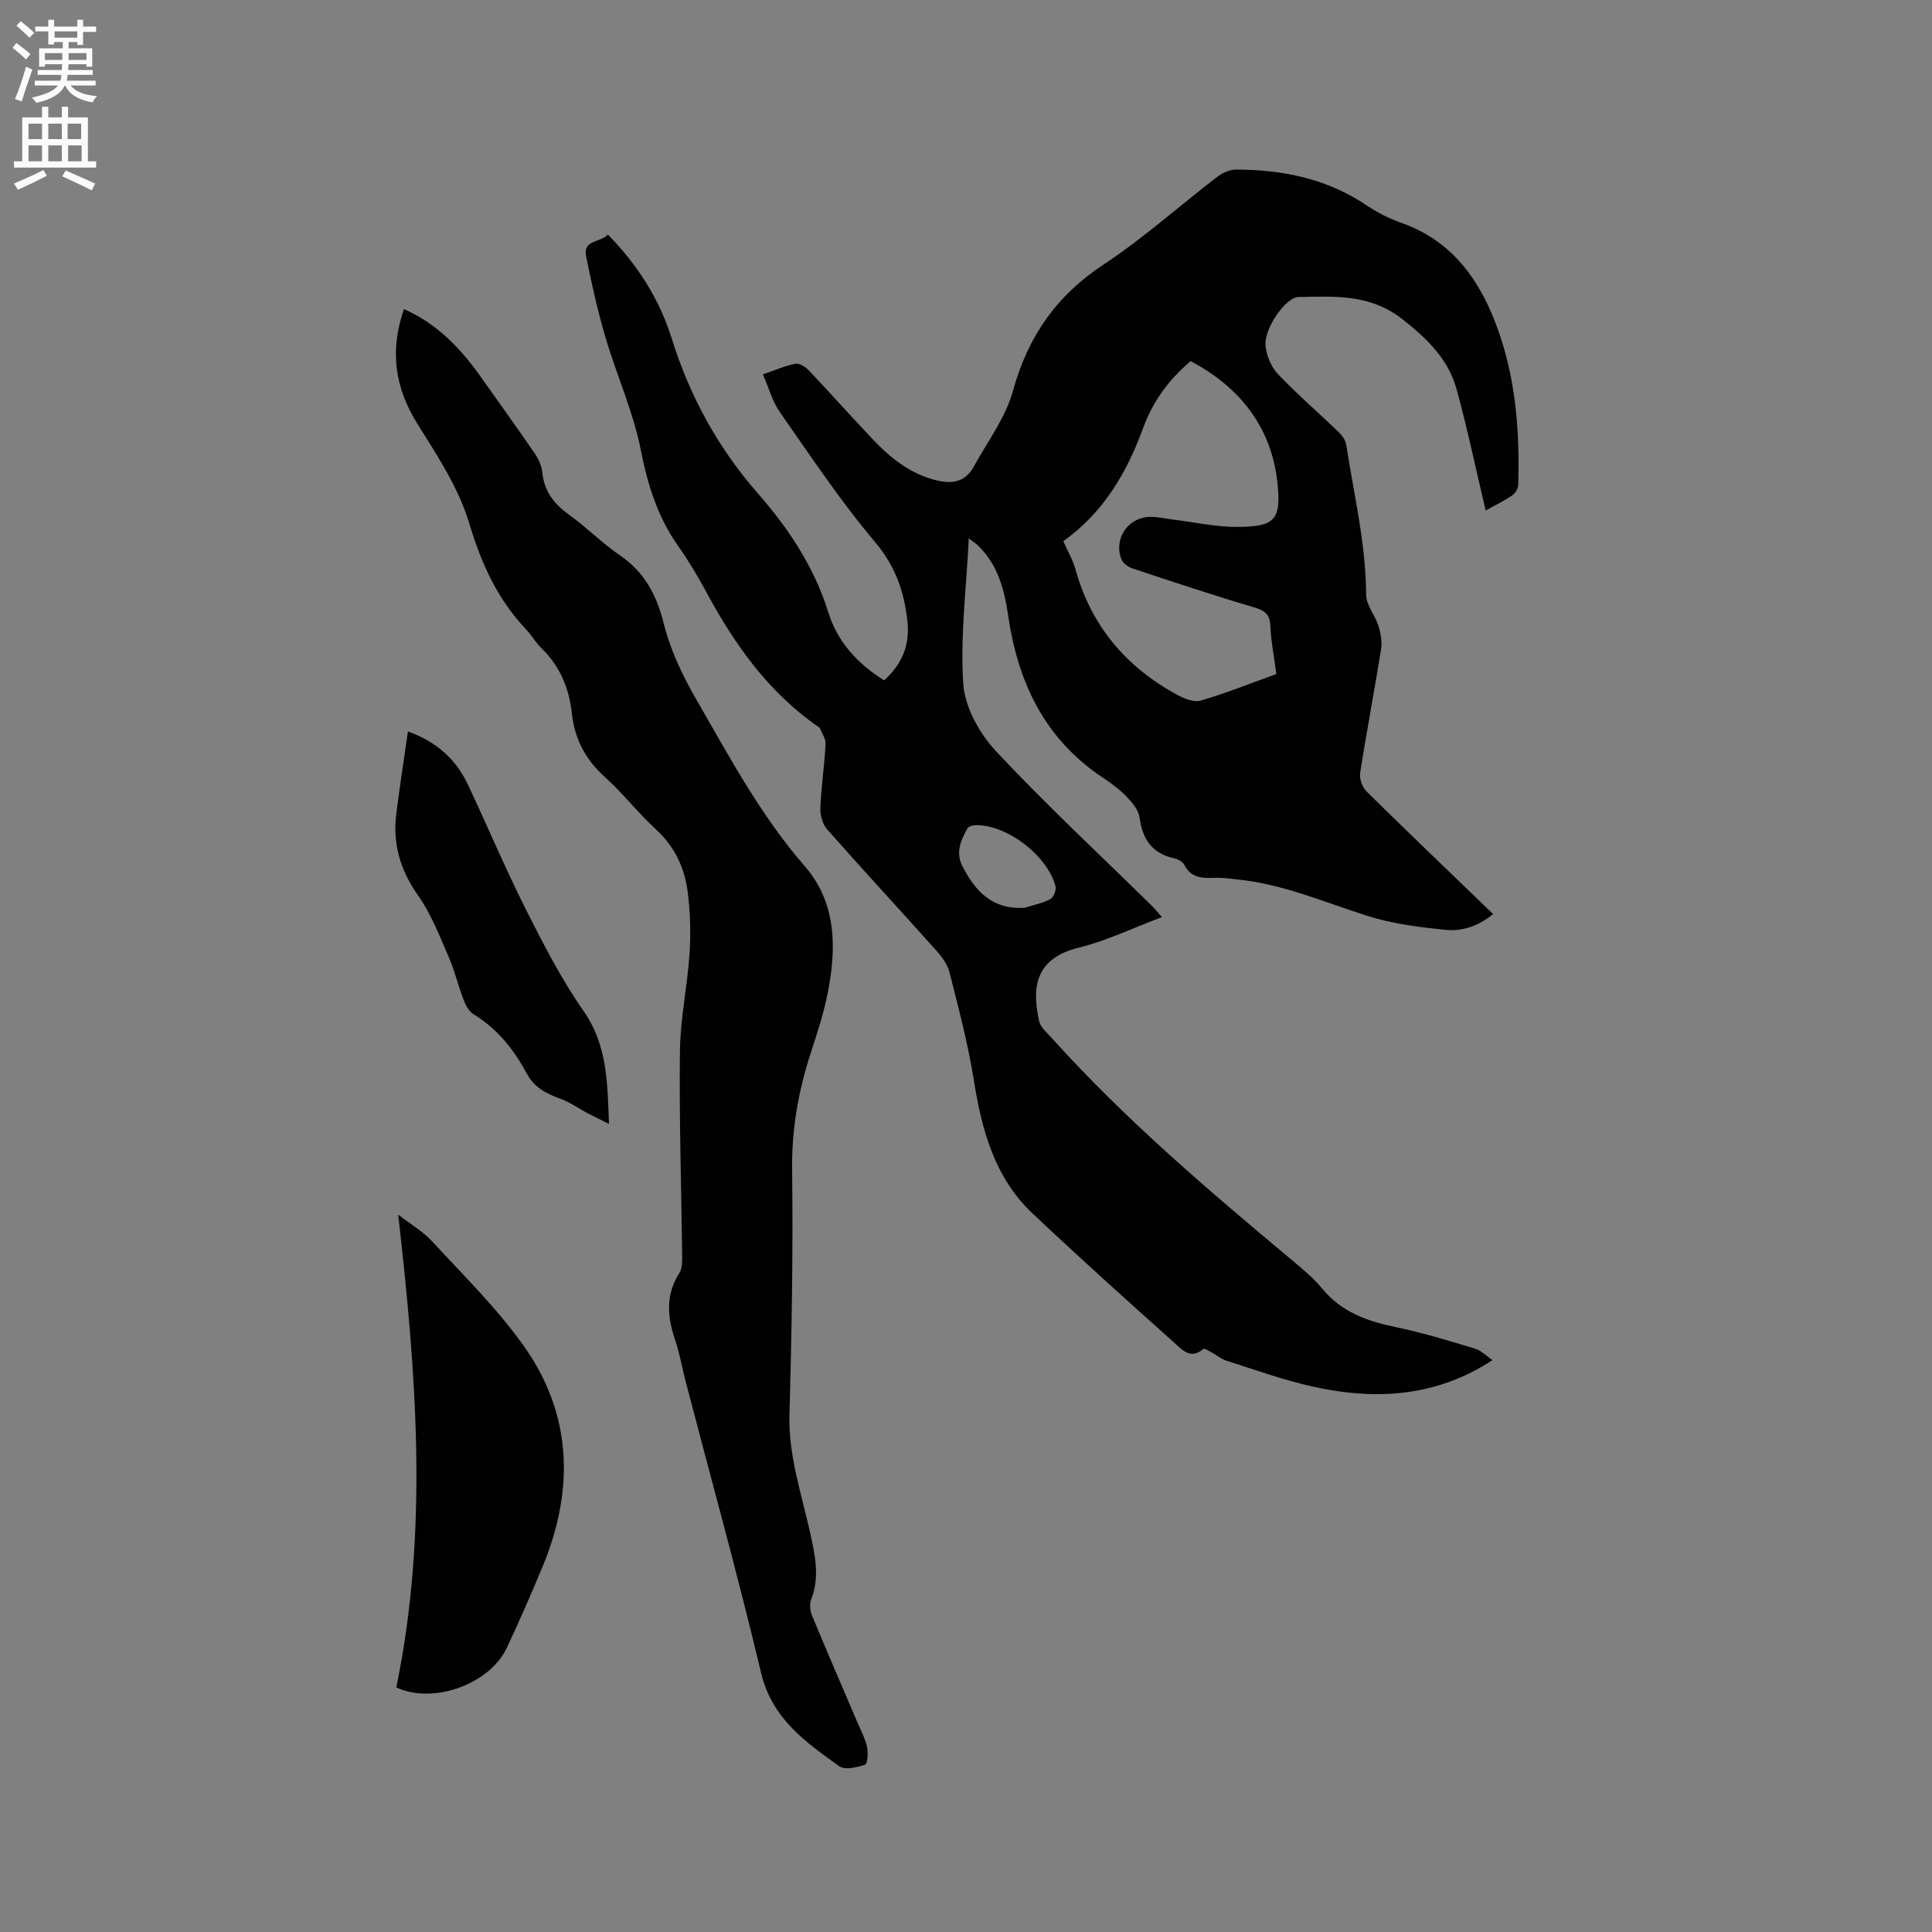 <svg enable-background="new 0 0 400 400" viewBox="0 0 400 400" xmlns="http://www.w3.org/2000/svg"><rect x="0" y="0" width="400" height="400" fill="#808080" stroke="none"/><path d="m2.6 9.9.8-1c.9.7 1.9 1.4 2.9 2.3l-.9 1.1c-1.1-1-2-1.8-2.8-2.4zm.5 10.6c.9-2.1 1.6-4.3 2.3-6.7.4.2.8.4 1.3.6-.7 2.1-1.5 4.3-2.2 6.6zm.3-15.2.9-.9c1 .8 2 1.6 2.8 2.4l-1 1c-.9-.9-1.8-1.7-2.7-2.5zm12.6-1.2h1.2v1.4h2.7v1.1h-2.7v2.7h-1.2v-.6h-1.8v1.3h4.9v3.8h-1.2v-.5h-3.7c0 .4-.1.9-.1 1.2h5.1v1h-5.2c0 .5-.1.9-.2 1.2h6v1h-5.2c1.1 1.3 2.9 2 5.5 2.2-.4.4-.7.8-.9 1.3-2.9-.5-4.8-1.6-5.7-3.5h-.1c-.8 1.7-2.7 2.9-5.9 3.6-.2-.4-.6-.8-.9-1.1 2.8-.6 4.6-1.4 5.4-2.5h-4.8v-1h5.3c.1-.3.2-.7.2-1.2h-4.9v-1h5c0-.4 0-.8.1-1.2h-3.6v.5h-1.2v-3.8h4.9v-1.3h-1.8v.5h-1.2v-2.7h-2.7v-1h2.7v-1.4h1.2v1.4h4.8zm-6.7 8.3h3.6c0-.4 0-.9 0-1.4h-3.6zm1.9-4.6h4.8v-1.3h-4.7v1.3zm6.7 3.2h-3.7v1.4h3.7z" fill="#fcfafa"/><path d="m8.7 22.1h1.3v2.2h2.8v-2.2h1.3v2.2h4.1v9.1h1.7v1.3h-17v-1.3h1.7v-9.1h4.1zm.3 13.1.7 1.2c-1.8.9-3.8 1.9-6 2.9-.2-.4-.5-.8-.8-1.3 2.3-1 4.4-1.9 6.1-2.8zm-3.1-6.4h2.8v-3.2h-2.8zm0 4.6h2.8v-3.3h-2.8zm4.1-4.6h2.8v-3.2h-2.8zm0 4.6h2.8v-3.3h-2.8zm3.6 1.9c2.1.9 4.1 1.8 6.1 2.7l-.7 1.4c-2.2-1.1-4.2-2-6.1-2.9zm3.2-9.7h-2.8v3.2h2.8zm-2.7 7.8h2.8v-3.3h-2.8z" fill="#fcfafa"/><g fill="#010100"><path d="m307.59 105.7c-2-8.46-3.75-16.83-6-25.06-1.71-6.22-5.99-10.42-11.14-14.48-6.79-5.36-14.11-4.8-21.65-4.66-2.61.05-7.16 6.56-6.78 10.12.21 2.02 1.15 4.34 2.53 5.79 4.01 4.22 8.44 8.04 12.64 12.08.7.68 1.39 1.66 1.53 2.58 1.58 10.32 4.09 20.51 4.12 31.06.01 2.14 1.85 4.22 2.54 6.42.48 1.53.81 3.29.56 4.84-1.37 8.58-3.01 17.11-4.34 25.69-.18 1.18.45 2.91 1.31 3.76 8.6 8.48 17.33 16.83 26.22 25.4-2.96 2.46-6.36 3.62-9.77 3.28-5.53-.55-11.17-1.26-16.43-2.95-8.87-2.84-17.45-6.57-26.84-7.5-1.47-.15-2.96-.38-4.43-.33-2.6.1-5.04.13-6.47-2.69-.33-.64-1.3-1.17-2.07-1.34-4.6-1-6.58-3.96-7.19-8.47-.21-1.55-1.53-3.11-2.7-4.32-1.46-1.51-3.21-2.78-4.97-3.96-11.96-7.98-17.51-19.66-19.52-33.45-.79-5.41-2.14-10.62-6.28-14.59-.43-.41-.94-.73-1.88-1.45-.51 10.4-1.8 20.35-1.14 30.17.33 4.82 3.37 10.25 6.79 13.91 10.35 11.07 21.48 21.4 32.29 32.03.51.5.96 1.06 2.05 2.3-6.05 2.27-11.5 4.91-17.26 6.33-9.01 2.23-9.75 8.25-8.14 15.3.27 1.2 1.52 2.22 2.43 3.23 15.21 16.93 32.5 31.63 49.92 46.18 2.19 1.83 4.43 3.7 6.24 5.89 3.97 4.82 9.23 6.71 15.1 7.93 5.56 1.15 11.02 2.82 16.47 4.46 1.33.4 2.43 1.56 3.68 2.39-11.68 7.66-24.2 8.35-37.08 5.52-6.07-1.34-11.97-3.48-17.92-5.36-1.17-.37-2.17-1.22-3.27-1.81-.53-.28-1.41-.84-1.6-.67-2.63 2.33-4.47.11-6.03-1.28-9.86-8.82-19.71-17.67-29.33-26.76-7.88-7.44-10.52-17.29-12.17-27.65-1.19-7.49-3.16-14.86-5.01-22.23-.41-1.65-1.57-3.24-2.74-4.54-7.49-8.38-15.13-16.62-22.57-25.05-.96-1.08-1.5-2.96-1.44-4.44.17-4.44.84-8.86 1.08-13.3.06-1.07-.77-2.19-1.2-3.28-.03-.09-.15-.15-.24-.21-10.39-7.17-17.42-17.11-23.3-28.04-1.75-3.26-3.68-6.46-5.81-9.48-4.24-6.01-6.29-12.63-7.71-19.85-1.56-7.91-4.99-15.44-7.29-23.23-1.64-5.55-2.9-11.22-4.04-16.9-.69-3.44 3.02-2.77 4.51-4.47 6.19 6.3 10.68 13.38 13.25 21.6 3.72 11.89 9.55 22.56 17.78 31.96 6.4 7.3 11.7 15.28 14.63 24.7 1.9 6.11 6.05 10.61 11.54 14.04 3.6-3.23 5.35-7.16 4.84-12.09-.64-6.2-2.49-11.54-6.76-16.6-7.15-8.46-13.32-17.78-19.69-26.88-1.53-2.18-2.24-4.93-3.49-7.78 2.55-.88 4.58-1.78 6.71-2.2.81-.16 2.06.6 2.73 1.3 4.52 4.77 8.89 9.69 13.41 14.45 3.46 3.64 7.32 6.75 12.29 8.18 3.42.98 6.56.95 8.51-2.62 2.83-5.17 6.59-10.11 8.11-15.66 3.09-11.28 9.01-19.75 18.81-26.22 8.2-5.41 15.59-12.06 23.41-18.06 1.09-.84 2.62-1.58 3.95-1.57 9.7.02 18.92 1.88 27.15 7.46 2.17 1.47 4.6 2.69 7.08 3.56 10.8 3.79 16.54 12.25 20.1 22.31 3.65 10.29 4.45 21.11 4.12 31.98-.02.76-.65 1.76-1.3 2.19-1.86 1.23-3.86 2.21-5.44 3.09zm-87.45 6.35c.95 2.13 2 3.89 2.52 5.8 3.25 11.74 10.46 20.24 21.03 25.99 1.46.79 3.5 1.62 4.91 1.21 5.28-1.55 10.4-3.61 15.66-5.5-.49-3.69-1.12-6.82-1.25-9.97-.1-2.51-1.25-3.21-3.48-3.87-8.4-2.49-16.71-5.25-25.03-8.01-.9-.3-1.99-1.05-2.31-1.87-1.67-4.21 1.26-8.65 5.79-8.81 1.67-.06 3.35.37 5.03.57 4.4.54 8.8 1.54 13.19 1.5 7.66-.07 9.18-1.24 8.24-9.46-1.3-11.3-7.82-19.53-17.93-24.86-4.64 3.9-7.87 8.47-9.82 13.8-3.39 9.23-8.11 17.45-16.55 23.48zm-7.96 75.89c1.78-.57 3.66-.93 5.28-1.79.67-.35 1.28-1.89 1.07-2.66-1.71-6.37-9.89-12.63-16.37-12.66-.64 0-1.61.23-1.86.67-1.37 2.43-2.49 4.99-1.06 7.79 2.66 5.23 6.23 9.1 12.94 8.65z"/><path d="m83.64 64c7.18 3.17 11.97 8.45 16.17 14.4 3.61 5.11 7.27 10.17 10.8 15.33.81 1.18 1.53 2.63 1.66 4.02.39 3.89 2.35 6.52 5.46 8.75 3.69 2.66 6.93 5.96 10.68 8.52 5 3.4 7.55 8.26 8.93 13.78 1.43 5.73 3.87 10.9 6.8 15.97 6.87 11.92 13.32 24.04 22.46 34.55 6.68 7.68 6.62 17.12 4.71 26.55-.82 4.03-2.09 7.99-3.38 11.91-2.59 7.89-4.03 15.85-3.93 24.27.21 16.95-.08 33.92-.55 50.87-.23 8.46 2.48 16.27 4.25 24.29 1.04 4.7 2.08 9.24.24 13.97-.37.95-.22 2.35.19 3.33 3.03 7.31 6.19 14.58 9.29 21.86.74 1.75 1.67 3.46 2.09 5.28.27 1.21.11 3.54-.42 3.72-1.67.56-4.17 1.14-5.34.3-7.01-5.01-13.93-9.86-16.18-19.34-4.82-20.27-10.41-40.36-15.67-60.53-.72-2.76-1.18-5.61-2.1-8.31-1.63-4.8-2.07-9.37.85-13.91.62-.96.59-2.44.58-3.68-.16-14.1-.63-28.19-.46-42.28.08-6.74 1.55-13.45 1.99-20.2.28-4.3.16-8.69-.41-12.95-.65-4.88-2.69-9.21-6.5-12.71-3.74-3.43-6.88-7.53-10.65-10.92-4.01-3.59-6.22-7.86-6.8-13.12-.57-5.2-2.44-9.78-6.27-13.49-1.21-1.17-2.06-2.7-3.22-3.93-5.94-6.28-9.29-13.67-11.78-22.02-2.17-7.24-6.57-13.92-10.65-20.43-4.74-7.56-5.85-15.24-2.84-23.85z"/><path d="m82.05 349.36c6.72-32.52 4.14-64.93.39-97.89 2.47 1.92 5.11 3.46 7.09 5.61 6.44 6.98 13.3 13.72 18.79 21.41 10.12 14.15 10.64 29.69 4.13 45.58-2.37 5.77-4.89 11.48-7.54 17.13-3.53 7.5-15.25 11.74-22.86 8.16z"/><path d="m84.46 151.44c6.12 2.2 10.02 5.91 12.46 11.1 4.05 8.61 7.75 17.38 12.02 25.87 3.6 7.15 7.3 14.35 11.87 20.89 4.88 6.99 4.95 14.55 5.28 23.39-2.03-1.01-3.32-1.62-4.58-2.29-1.83-.97-3.55-2.21-5.47-2.91-2.87-1.04-5.37-2.28-6.92-5.13-2.69-4.98-6.09-9.36-11.07-12.36-.95-.58-1.64-1.88-2.07-2.99-1.14-2.96-1.85-6.09-3.12-8.98-1.89-4.32-3.62-8.84-6.31-12.65-3.72-5.26-5.3-10.75-4.49-17.01.71-5.54 1.56-11.06 2.4-16.93z"/></g></svg>